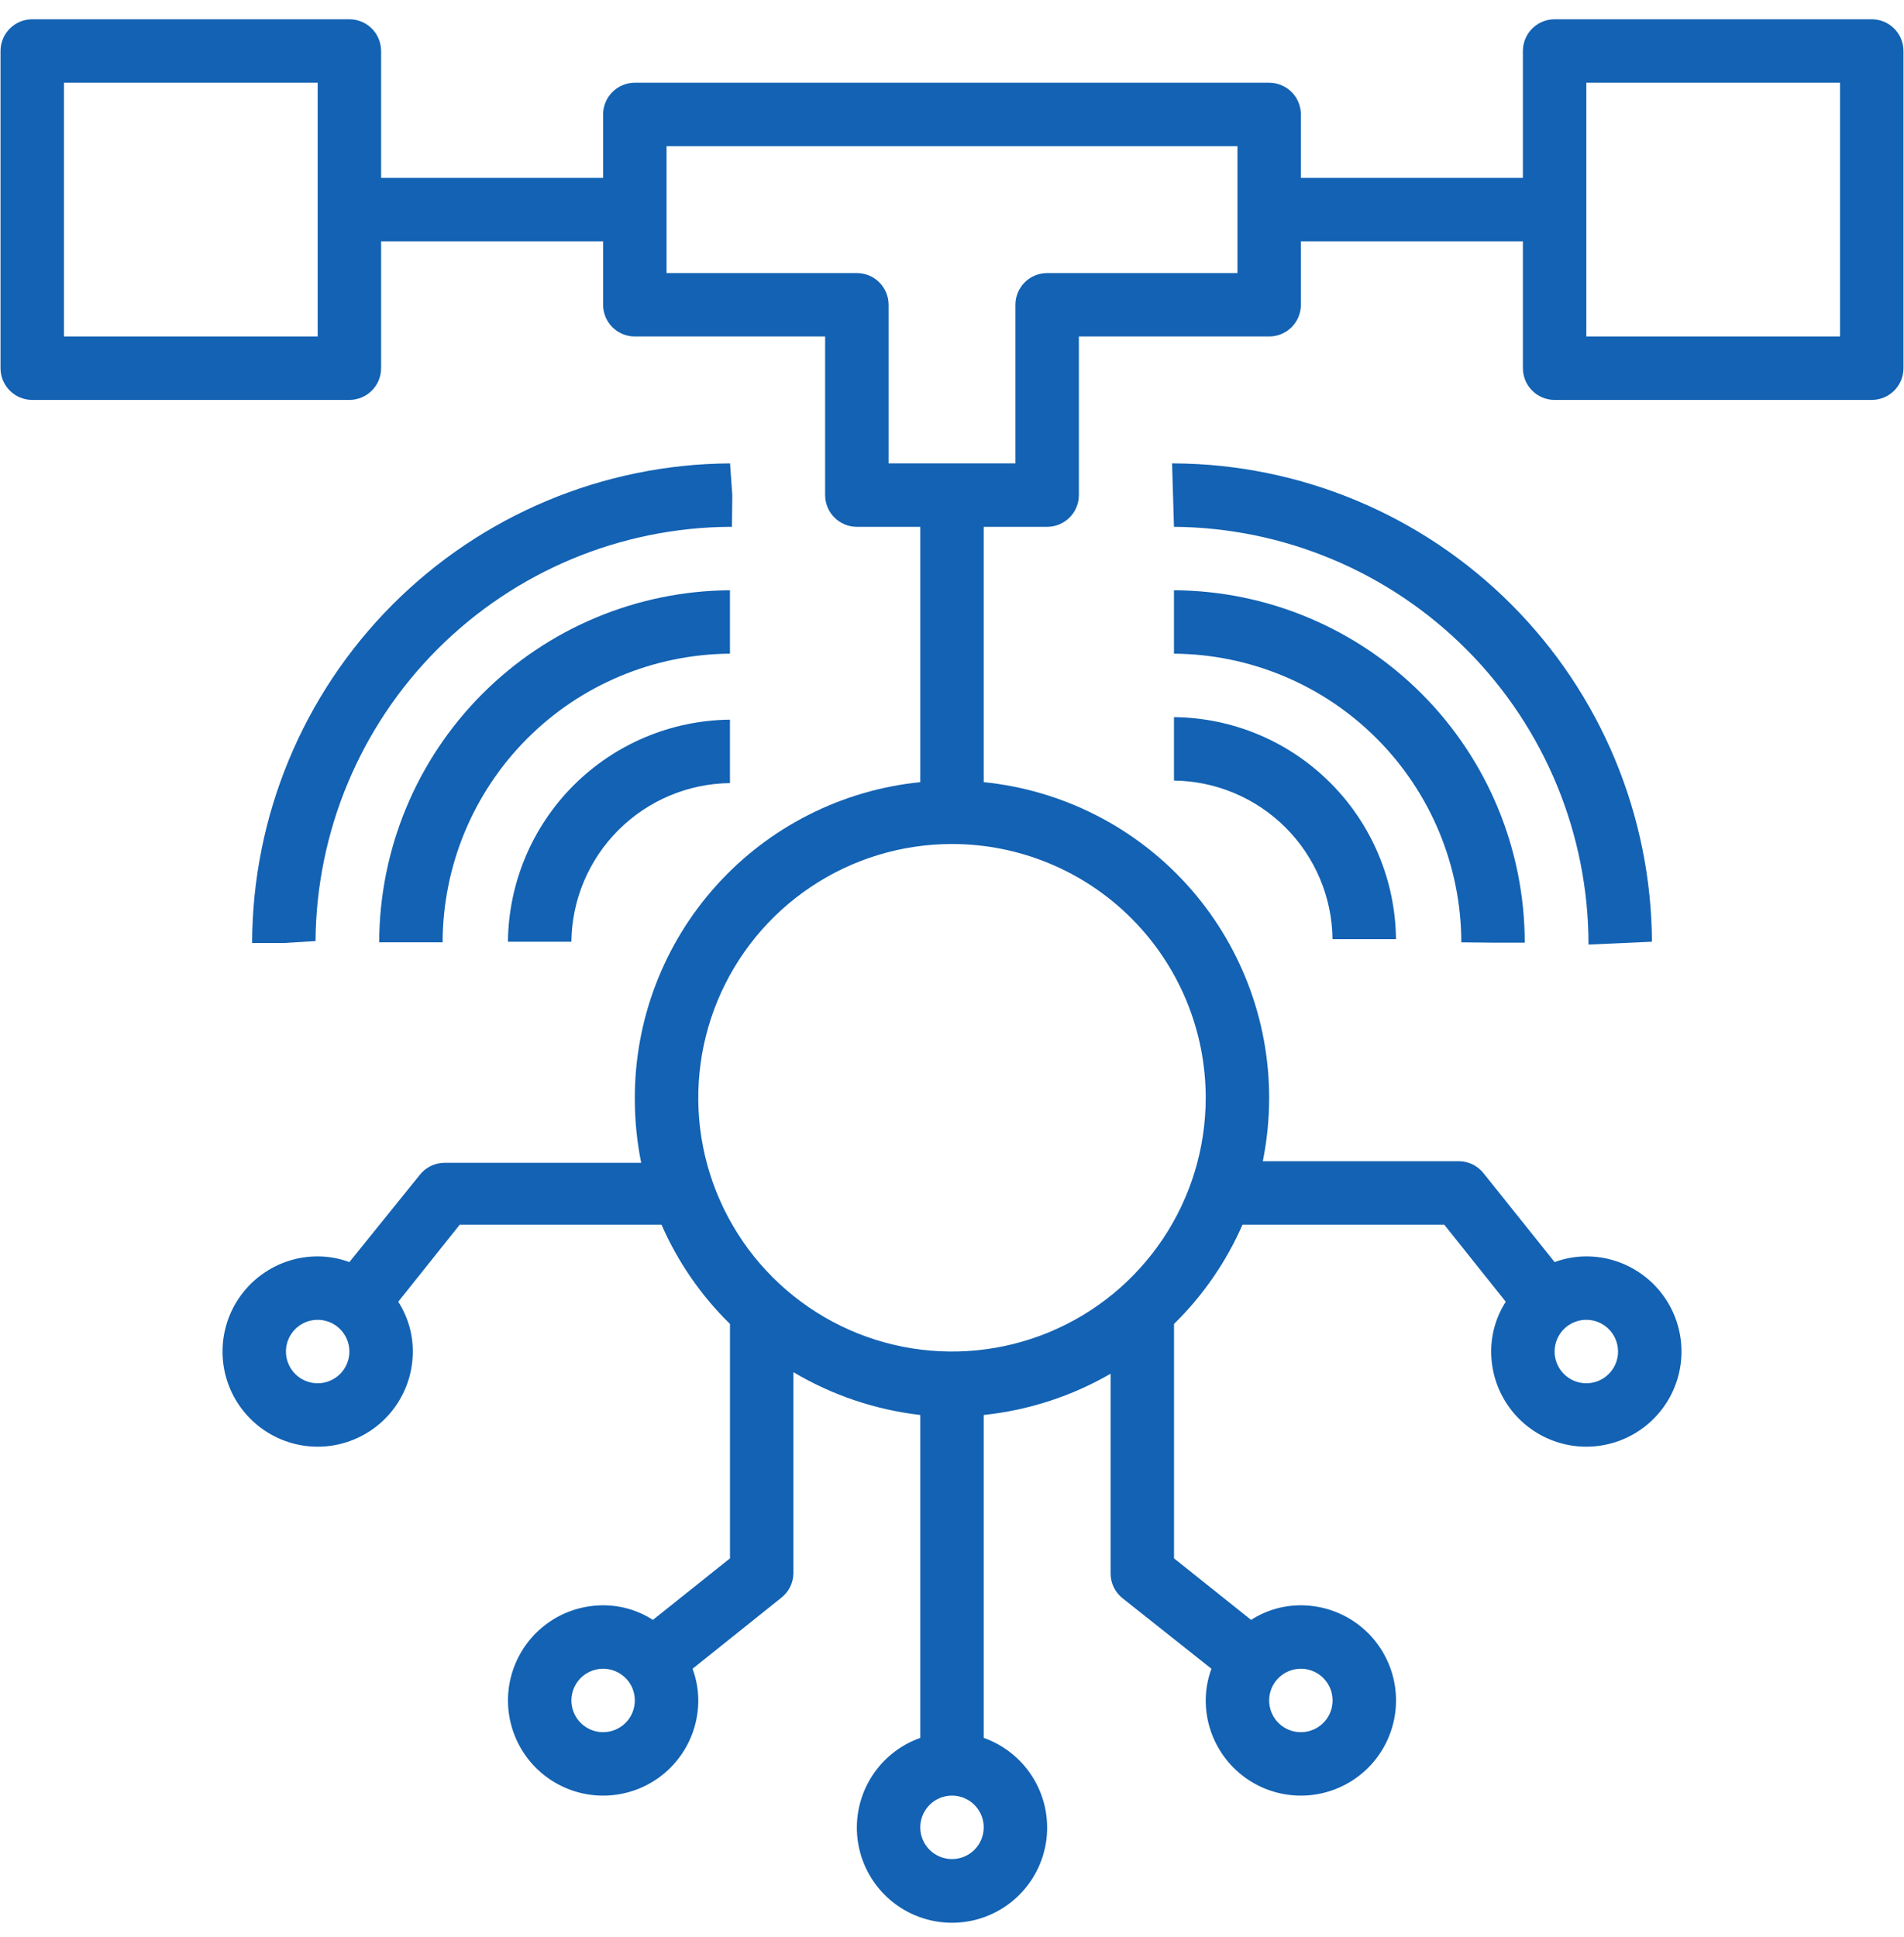 <svg width="58" height="59" viewBox="0 0 58 59" fill="none" xmlns="http://www.w3.org/2000/svg">
<path d="M35.762 21.843V23.775C37.038 23.79 38.258 24.304 39.161 25.206C40.064 26.109 40.577 27.329 40.592 28.606H42.525C42.507 26.817 41.789 25.107 40.524 23.843C39.26 22.578 37.55 21.86 35.762 21.843Z" fill="#1362B3"/>
<path d="M45.481 28.712H46.447C46.445 25.874 45.32 23.153 43.318 21.142C41.316 19.131 38.599 17.993 35.762 17.978V19.91C38.085 19.926 40.309 20.858 41.948 22.505C43.587 24.151 44.51 26.379 44.515 28.702L45.481 28.712Z" fill="#1362B3"/>
<path d="M50.322 28.683C50.301 24.827 48.761 21.134 46.035 18.407C43.309 15.679 39.618 14.136 35.762 14.114H35.704L35.762 16.046C39.12 16.071 42.331 17.423 44.697 19.807C47.062 22.19 48.389 25.412 48.389 28.77L50.322 28.683ZM15.473 28.683H17.405C17.42 27.407 17.934 26.186 18.837 25.284C19.739 24.381 20.959 23.867 22.236 23.852V21.92C20.448 21.938 18.738 22.656 17.473 23.92C16.209 25.185 15.49 26.895 15.473 28.683Z" fill="#1362B3"/>
<path d="M22.236 17.978C19.401 17.996 16.688 19.133 14.687 21.141C12.685 23.149 11.558 25.867 11.551 28.702H13.483C13.488 26.379 14.411 24.151 16.05 22.505C17.689 20.858 19.913 19.926 22.236 19.91V17.978Z" fill="#1362B3"/>
<path d="M22.307 15.08L22.239 14.114C18.377 14.136 14.679 15.684 11.952 18.42C9.226 21.156 7.69 24.859 7.68 28.722H8.646L9.612 28.664C9.635 25.323 10.973 22.125 13.336 19.763C15.7 17.402 18.898 16.066 22.239 16.046H22.297L22.307 15.08Z" fill="#1362B3"/>
<path d="M57.018 0.587H47.357C47.1 0.587 46.855 0.689 46.674 0.87C46.492 1.052 46.391 1.297 46.391 1.554V5.418H39.628V3.486C39.628 3.23 39.526 2.984 39.345 2.803C39.163 2.621 38.918 2.52 38.661 2.52H19.338C19.082 2.52 18.837 2.621 18.655 2.803C18.474 2.984 18.372 3.23 18.372 3.486V5.418H11.609V1.554C11.609 1.297 11.508 1.052 11.326 0.87C11.145 0.689 10.899 0.587 10.643 0.587H0.982C0.726 0.587 0.48 0.689 0.299 0.87C0.117 1.052 0.016 1.297 0.016 1.554V11.215C0.016 11.471 0.117 11.717 0.299 11.898C0.48 12.079 0.726 12.181 0.982 12.181H10.643C10.899 12.181 11.145 12.079 11.326 11.898C11.508 11.717 11.609 11.471 11.609 11.215V7.35H18.372V9.283C18.372 9.539 18.474 9.785 18.655 9.966C18.837 10.147 19.082 10.249 19.338 10.249H25.135V15.08C25.135 15.336 25.237 15.582 25.418 15.763C25.6 15.944 25.845 16.046 26.102 16.046H28.034V23.823C25.642 24.064 23.426 25.187 21.819 26.973C20.211 28.76 19.326 31.081 19.338 33.485C19.339 34.134 19.404 34.781 19.532 35.417H13.542C13.396 35.418 13.253 35.451 13.123 35.514C12.992 35.578 12.878 35.67 12.788 35.784L10.643 38.441C10.334 38.327 10.007 38.268 9.677 38.267C9.104 38.267 8.543 38.437 8.067 38.756C7.59 39.074 7.219 39.527 6.999 40.056C6.78 40.586 6.723 41.169 6.834 41.731C6.946 42.293 7.222 42.81 7.628 43.215C8.033 43.62 8.549 43.896 9.112 44.008C9.674 44.12 10.257 44.063 10.786 43.843C11.316 43.624 11.769 43.252 12.087 42.776C12.405 42.299 12.575 41.739 12.575 41.166C12.577 40.628 12.422 40.101 12.131 39.649L14.005 37.301H20.15C20.646 38.433 21.354 39.46 22.237 40.325V47.465L19.889 49.339C19.437 49.048 18.91 48.894 18.372 48.895C17.799 48.895 17.239 49.065 16.762 49.383C16.285 49.702 15.914 50.154 15.695 50.684C15.475 51.214 15.418 51.796 15.53 52.359C15.642 52.921 15.918 53.437 16.323 53.843C16.728 54.248 17.245 54.524 17.807 54.636C18.369 54.748 18.952 54.69 19.482 54.471C20.011 54.252 20.464 53.88 20.782 53.403C21.101 52.927 21.271 52.366 21.271 51.793C21.27 51.463 21.211 51.136 21.097 50.827L23.802 48.663C23.913 48.575 24.004 48.464 24.068 48.337C24.131 48.21 24.166 48.07 24.169 47.929V41.794C25.351 42.496 26.668 42.94 28.034 43.098V52.933C27.389 53.161 26.846 53.61 26.5 54.199C26.154 54.789 26.028 55.482 26.143 56.156C26.259 56.83 26.609 57.441 27.132 57.882C27.655 58.323 28.316 58.564 29 58.564C29.684 58.564 30.345 58.323 30.868 57.882C31.391 57.441 31.741 56.83 31.857 56.156C31.972 55.482 31.846 54.789 31.5 54.199C31.154 53.61 30.611 53.161 29.966 52.933V43.098C31.328 42.955 32.645 42.527 33.831 41.842V47.929C33.831 48.074 33.865 48.217 33.928 48.347C33.992 48.478 34.084 48.592 34.198 48.682L36.903 50.827C36.789 51.136 36.73 51.463 36.729 51.793C36.729 52.366 36.899 52.927 37.218 53.403C37.536 53.88 37.989 54.252 38.518 54.471C39.048 54.69 39.631 54.748 40.193 54.636C40.755 54.524 41.272 54.248 41.677 53.843C42.083 53.437 42.358 52.921 42.47 52.359C42.582 51.796 42.525 51.214 42.305 50.684C42.086 50.154 41.715 49.702 41.238 49.383C40.761 49.065 40.201 48.895 39.628 48.895C39.09 48.894 38.563 49.048 38.111 49.339L35.763 47.465V40.325C36.646 39.46 37.354 38.433 37.85 37.301H43.995L45.869 39.649C45.578 40.101 45.423 40.628 45.425 41.166C45.425 41.739 45.594 42.299 45.913 42.776C46.231 43.252 46.684 43.624 47.214 43.843C47.743 44.063 48.326 44.12 48.888 44.008C49.451 43.896 49.967 43.62 50.372 43.215C50.778 42.81 51.054 42.293 51.166 41.731C51.278 41.169 51.22 40.586 51.001 40.056C50.781 39.527 50.41 39.074 49.933 38.756C49.457 38.437 48.896 38.267 48.323 38.267C47.993 38.268 47.666 38.327 47.357 38.441L45.193 35.736C45.105 35.624 44.993 35.534 44.866 35.47C44.739 35.407 44.6 35.372 44.458 35.369H38.468C38.596 34.733 38.661 34.085 38.661 33.436C38.661 31.041 37.772 28.732 36.165 26.955C34.559 25.179 32.349 24.063 29.966 23.823V16.046H31.898C32.155 16.046 32.4 15.944 32.582 15.763C32.763 15.582 32.865 15.336 32.865 15.08V10.249H38.661C38.918 10.249 39.163 10.147 39.345 9.966C39.526 9.785 39.628 9.539 39.628 9.283V7.35H46.391V11.215C46.391 11.471 46.492 11.717 46.674 11.898C46.855 12.079 47.1 12.181 47.357 12.181H57.018C57.275 12.181 57.52 12.079 57.701 11.898C57.883 11.717 57.984 11.471 57.984 11.215V1.554C57.984 1.297 57.883 1.052 57.701 0.87C57.52 0.689 57.275 0.587 57.018 0.587ZM9.677 10.249H1.948V2.52H9.677V10.249ZM9.677 42.132C9.486 42.132 9.299 42.075 9.14 41.969C8.981 41.863 8.858 41.712 8.784 41.535C8.711 41.359 8.692 41.164 8.729 40.977C8.767 40.79 8.859 40.617 8.994 40.482C9.129 40.347 9.301 40.255 9.489 40.218C9.676 40.181 9.87 40.2 10.047 40.273C10.223 40.346 10.374 40.47 10.48 40.629C10.587 40.788 10.643 40.974 10.643 41.166C10.643 41.422 10.541 41.667 10.36 41.849C10.179 42.03 9.933 42.132 9.677 42.132ZM18.372 52.759C18.181 52.759 17.994 52.703 17.836 52.596C17.677 52.49 17.553 52.339 17.48 52.163C17.407 51.986 17.387 51.792 17.425 51.605C17.462 51.417 17.554 51.245 17.689 51.11C17.824 50.975 17.997 50.883 18.184 50.846C18.371 50.808 18.566 50.827 18.742 50.901C18.919 50.974 19.07 51.097 19.176 51.256C19.282 51.415 19.338 51.602 19.338 51.793C19.338 52.049 19.237 52.295 19.056 52.476C18.874 52.657 18.629 52.759 18.372 52.759ZM39.628 50.827C39.819 50.827 40.005 50.884 40.164 50.99C40.323 51.096 40.447 51.247 40.52 51.423C40.593 51.6 40.612 51.794 40.575 51.982C40.538 52.169 40.446 52.341 40.311 52.476C40.176 52.611 40.004 52.703 39.816 52.741C39.629 52.778 39.434 52.759 39.258 52.686C39.081 52.613 38.93 52.489 38.824 52.33C38.718 52.171 38.661 51.984 38.661 51.793C38.661 51.537 38.763 51.291 38.944 51.11C39.126 50.929 39.371 50.827 39.628 50.827ZM49.289 41.166C49.289 41.357 49.232 41.543 49.126 41.702C49.02 41.861 48.869 41.985 48.693 42.058C48.516 42.131 48.322 42.15 48.134 42.113C47.947 42.076 47.775 41.984 47.64 41.849C47.505 41.714 47.413 41.541 47.375 41.354C47.338 41.167 47.357 40.972 47.43 40.796C47.503 40.619 47.627 40.468 47.786 40.362C47.945 40.256 48.132 40.199 48.323 40.199C48.579 40.199 48.825 40.301 49.006 40.482C49.187 40.663 49.289 40.909 49.289 41.166ZM29 56.624C28.809 56.624 28.622 56.567 28.463 56.461C28.304 56.355 28.18 56.204 28.107 56.027C28.034 55.851 28.015 55.657 28.052 55.469C28.09 55.282 28.182 55.11 28.317 54.974C28.452 54.839 28.624 54.747 28.811 54.71C28.999 54.673 29.193 54.692 29.37 54.765C29.546 54.838 29.697 54.962 29.803 55.121C29.91 55.28 29.966 55.467 29.966 55.658C29.966 55.914 29.864 56.16 29.683 56.341C29.502 56.522 29.256 56.624 29 56.624ZM36.729 33.436C36.729 34.965 36.276 36.459 35.427 37.73C34.577 39.002 33.37 39.992 31.958 40.577C30.546 41.162 28.991 41.315 27.492 41.017C25.993 40.719 24.616 39.983 23.535 38.902C22.454 37.821 21.718 36.444 21.419 34.944C21.121 33.445 21.274 31.891 21.859 30.479C22.444 29.066 23.435 27.859 24.706 27.01C25.977 26.16 27.471 25.707 29 25.707C31.05 25.707 33.016 26.521 34.465 27.971C35.915 29.421 36.729 31.387 36.729 33.436ZM37.695 8.317H31.898C31.642 8.317 31.396 8.418 31.215 8.6C31.034 8.781 30.932 9.026 30.932 9.283V14.113H27.068V9.283C27.068 9.026 26.966 8.781 26.785 8.6C26.604 8.418 26.358 8.317 26.102 8.317H20.305V4.452H37.695V8.317ZM56.052 10.249H48.323V2.52H56.052V10.249Z" fill="#1362B3"/>
</svg>
